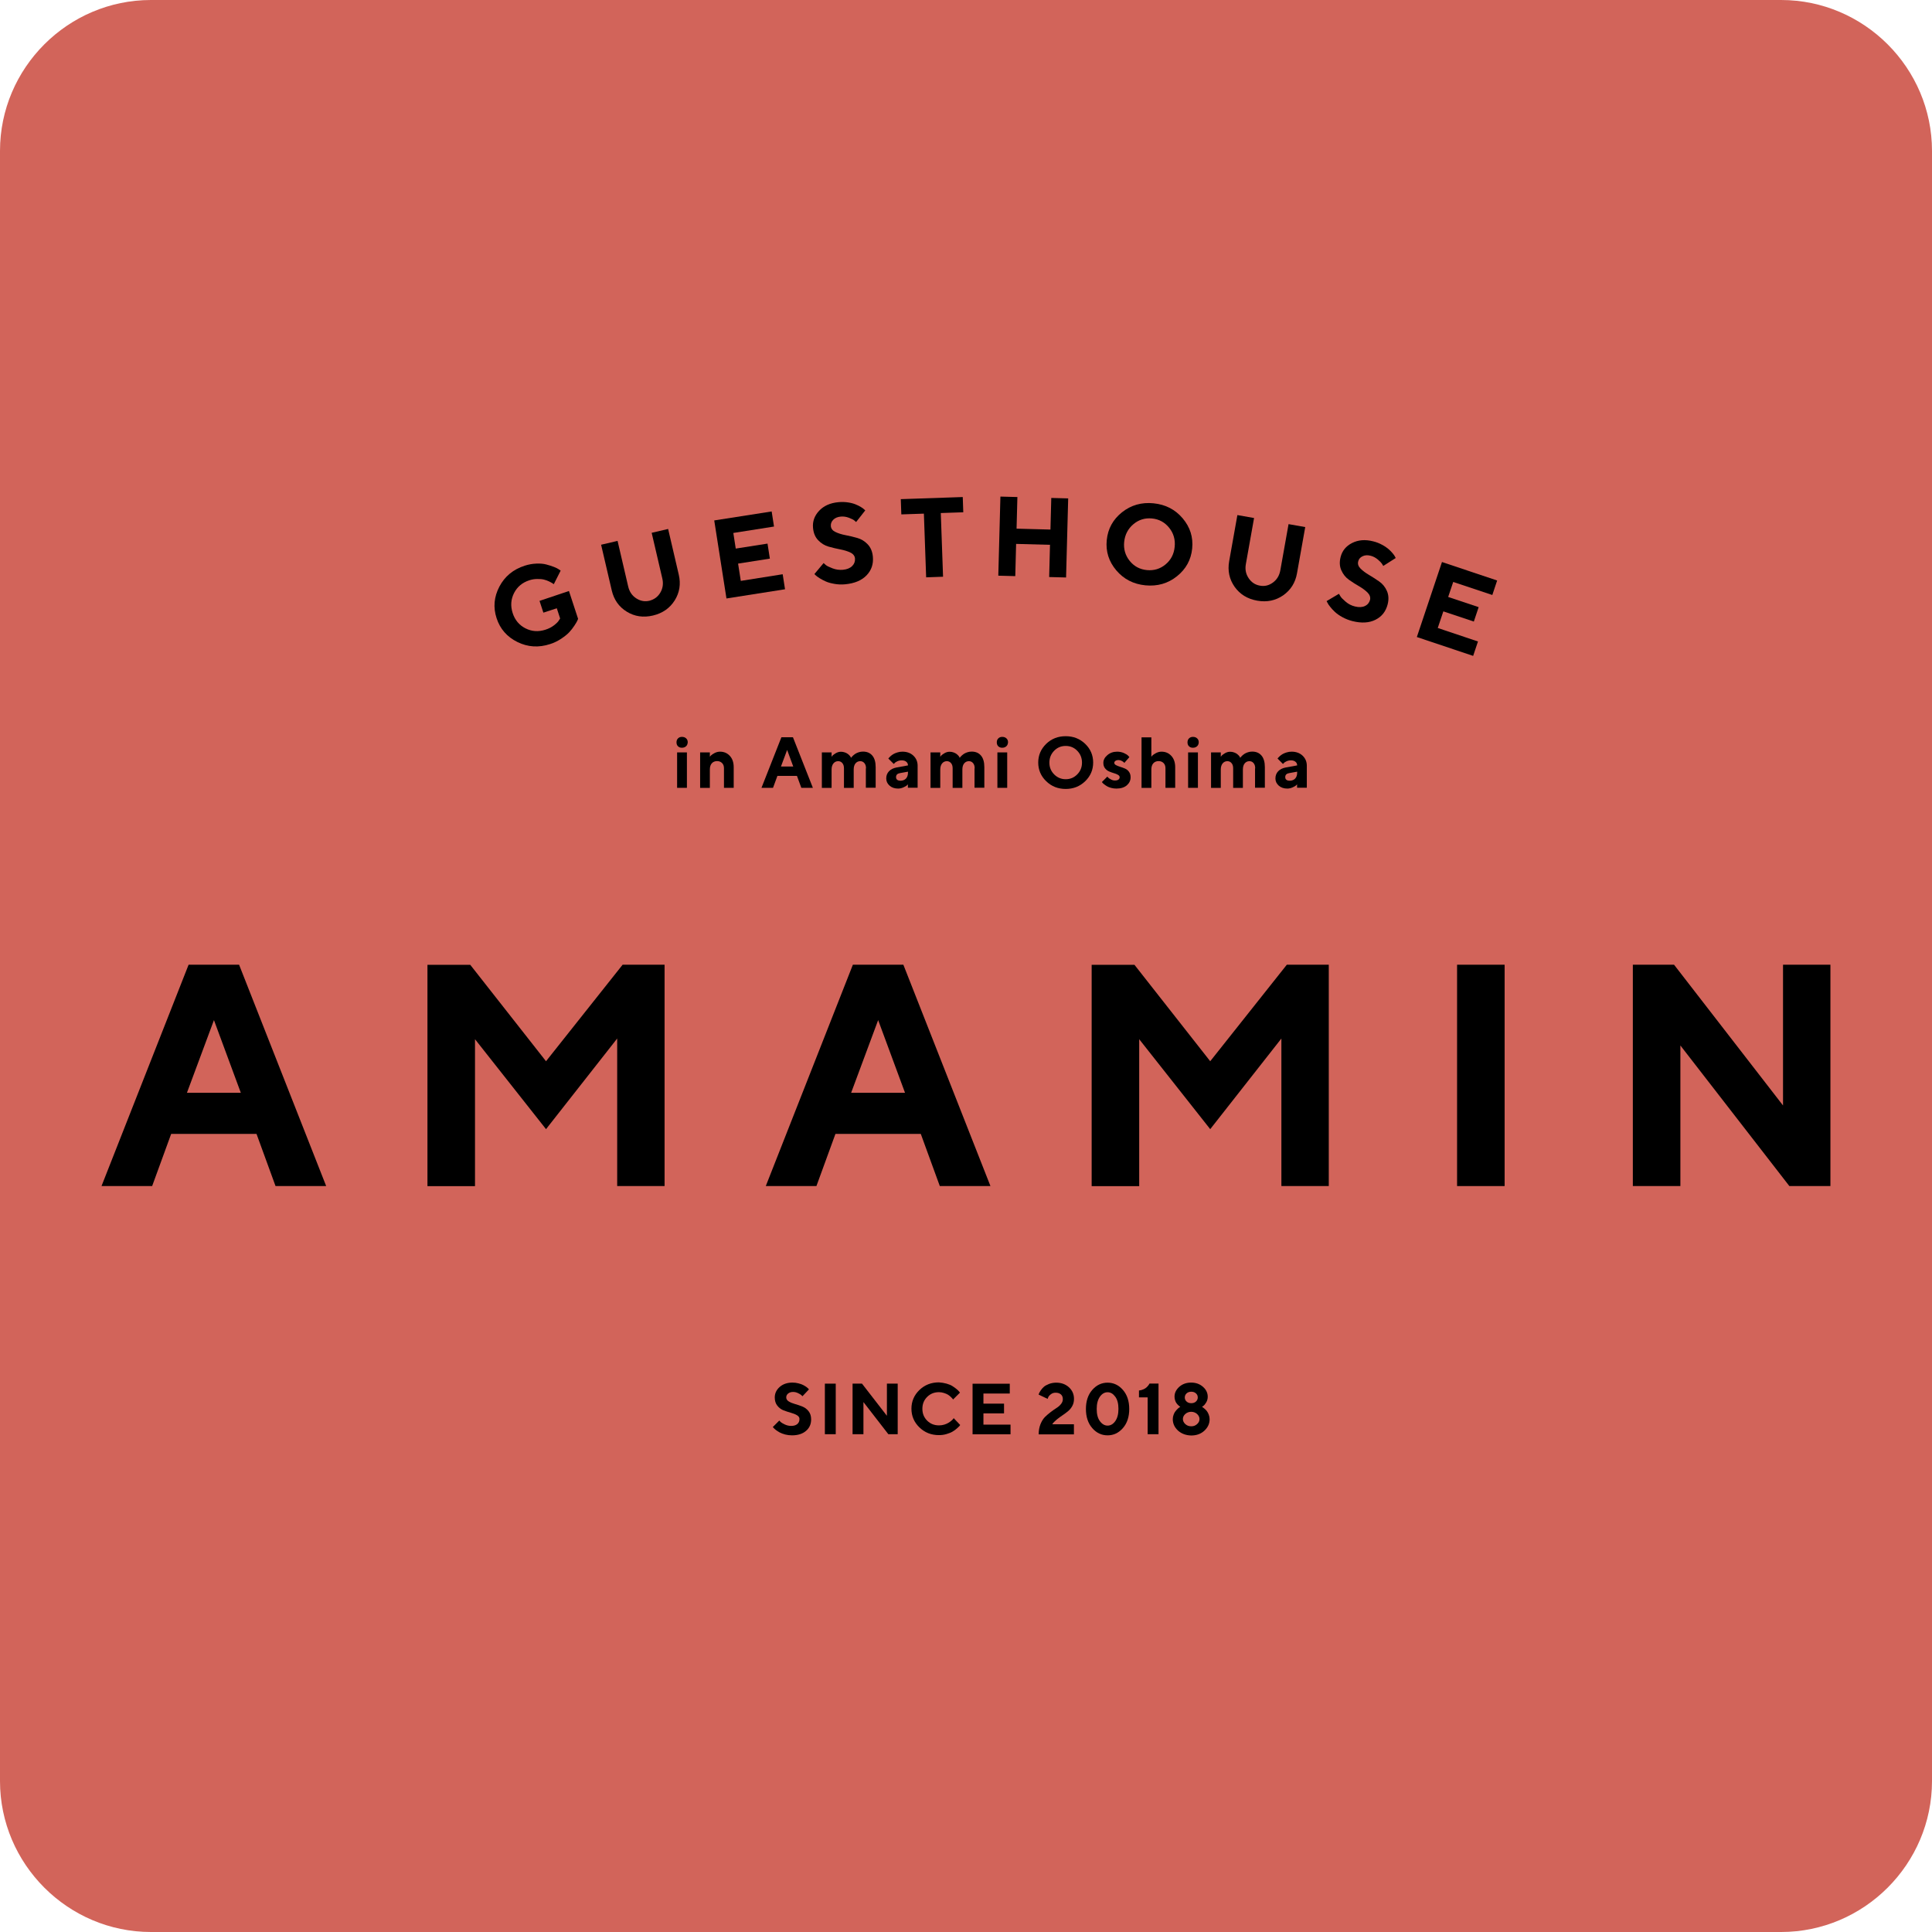 <?xml version="1.0" encoding="utf-8"?>
<!-- Generator: Adobe Illustrator 28.0.0, SVG Export Plug-In . SVG Version: 6.00 Build 0)  -->
<svg version="1.1" id="レイヤー_1" xmlns="http://www.w3.org/2000/svg" xmlns:xlink="http://www.w3.org/1999/xlink" x="0px"
	 y="0px" viewBox="0 0 256 256" style="enable-background:new 0 0 256 256;" xml:space="preserve">
<style type="text/css">
	.st0{fill:#D2645A;}
</style>
<g>
	<path class="st0" d="M256,236c0,11-9,20-20,20H20c-11,0-20-9-20-20V20C0,9,9,0,20,0h216c11,0,20,9,20,20V236z"/>
</g>
<g>
	<g>
		<path d="M22.68,150.25l-2.52,6.91h-6.71l11.54-29.33h6.69l11.54,29.33h-6.71l-2.52-6.91H22.68z M28.35,135.17l-3.58,9.63h7.14
			L28.35,135.17z"/>
		<path d="M82.5,127.83h5.56v29.33h-6.28v-19.55l-9.43,12.01l-9.41-11.92v19.47h-6.3v-29.33h5.67l10.04,12.78L82.5,127.83z"/>
		<path d="M110.7,150.25l-2.52,6.91h-6.71l11.54-29.33h6.69l11.54,29.33h-6.71l-2.52-6.91H110.7z M116.36,135.17l-3.58,9.63h7.14
			L116.36,135.17z"/>
		<path d="M170.51,127.83h5.56v29.33h-6.28v-19.55l-9.43,12.01l-9.41-11.92v19.47h-6.3v-29.33h5.67l10.04,12.78L170.51,127.83z"/>
		<path d="M193.07,127.83h6.3v29.33h-6.3V127.83z"/>
		<path d="M242.54,127.83v29.33h-5.44l-14.44-18.63v18.63h-6.3v-29.33h5.46l14.44,18.65v-18.65H242.54z"/>
	</g>
	<g>
		<path d="M90.91,98.88c-0.14,0.13-0.32,0.2-0.56,0.2c-0.22,0-0.39-0.07-0.52-0.2c-0.13-0.13-0.19-0.3-0.19-0.52
			c0-0.22,0.07-0.39,0.2-0.52c0.13-0.13,0.3-0.2,0.52-0.2c0.24,0,0.42,0.07,0.56,0.2c0.14,0.13,0.21,0.3,0.21,0.52
			C91.11,98.58,91.05,98.75,90.91,98.88z M91.02,104.39h-1.3V99.7h1.3V104.39z"/>
		<path d="M94.06,100.27c0.04-0.05,0.09-0.11,0.16-0.18c0.07-0.07,0.22-0.17,0.45-0.3c0.23-0.12,0.48-0.19,0.73-0.19
			c0.54,0,0.97,0.19,1.31,0.56s0.51,0.87,0.51,1.5v2.73h-1.29v-2.59c0-0.29-0.08-0.52-0.25-0.69s-0.39-0.26-0.66-0.26
			c-0.29,0-0.53,0.1-0.7,0.29s-0.26,0.46-0.26,0.82v2.44h-1.29V99.7h1.29V100.27z"/>
		<path d="M103.01,102.81l-0.58,1.58h-1.53l2.64-6.7h1.53l2.64,6.7h-1.53l-0.58-1.58H103.01z M104.3,99.37l-0.82,2.2h1.63
			L104.3,99.37z"/>
		<path d="M114.75,101.81c0-0.3-0.07-0.53-0.22-0.7c-0.14-0.17-0.33-0.25-0.55-0.25c-0.25,0-0.46,0.1-0.62,0.29
			c-0.16,0.19-0.24,0.47-0.24,0.81v2.44h-1.29v-2.59c0-0.3-0.07-0.53-0.22-0.7c-0.14-0.17-0.33-0.25-0.55-0.25
			c-0.25,0-0.46,0.1-0.62,0.29c-0.16,0.19-0.25,0.47-0.25,0.81v2.44h-1.29V99.7h1.29v0.58c0.03-0.05,0.08-0.11,0.14-0.18
			c0.07-0.07,0.21-0.17,0.42-0.3c0.21-0.12,0.44-0.19,0.68-0.19c0.18,0,0.36,0.03,0.52,0.09c0.16,0.06,0.29,0.12,0.39,0.2
			c0.1,0.08,0.18,0.15,0.25,0.23s0.12,0.15,0.14,0.21l0.04,0.08c0.01-0.02,0.03-0.05,0.06-0.09c0.03-0.04,0.09-0.1,0.19-0.2
			c0.1-0.09,0.2-0.17,0.32-0.25c0.11-0.07,0.26-0.14,0.44-0.2c0.18-0.06,0.37-0.09,0.57-0.09c0.52,0,0.93,0.17,1.23,0.52
			c0.3,0.35,0.45,0.86,0.45,1.54v2.73h-1.3V101.81z"/>
		<path d="M120.31,103.92c-0.04,0.04-0.09,0.1-0.16,0.16s-0.21,0.15-0.44,0.25c-0.22,0.1-0.46,0.16-0.7,0.16
			c-0.47,0-0.85-0.13-1.14-0.39c-0.29-0.26-0.44-0.58-0.44-0.95c0-0.38,0.12-0.7,0.37-0.96s0.59-0.42,1.02-0.5l1.49-0.27
			c0-0.2-0.07-0.36-0.22-0.48c-0.14-0.12-0.34-0.19-0.6-0.19c-0.21,0-0.4,0.04-0.58,0.12c-0.17,0.08-0.3,0.16-0.37,0.25l-0.11,0.11
			l-0.72-0.72c0.02-0.02,0.04-0.06,0.08-0.1c0.03-0.04,0.11-0.11,0.22-0.22c0.11-0.1,0.24-0.19,0.37-0.27
			c0.13-0.08,0.31-0.15,0.53-0.22c0.22-0.07,0.44-0.1,0.67-0.1c0.59,0,1.08,0.18,1.45,0.53c0.37,0.35,0.56,0.8,0.56,1.33v2.92h-1.29
			V103.92z M120.05,103.16c0.17-0.19,0.26-0.44,0.26-0.77v-0.14l-1.05,0.19c-0.35,0.06-0.53,0.23-0.53,0.53
			c0,0.32,0.21,0.48,0.62,0.48C119.64,103.44,119.88,103.34,120.05,103.16z"/>
		<path d="M129.15,101.81c0-0.3-0.07-0.53-0.22-0.7c-0.14-0.17-0.33-0.25-0.55-0.25c-0.25,0-0.46,0.1-0.62,0.29
			c-0.16,0.19-0.24,0.47-0.24,0.81v2.44h-1.29v-2.59c0-0.3-0.07-0.53-0.22-0.7c-0.14-0.17-0.33-0.25-0.55-0.25
			c-0.25,0-0.46,0.1-0.62,0.29c-0.16,0.19-0.25,0.47-0.25,0.81v2.44h-1.29V99.7h1.29v0.58c0.03-0.05,0.08-0.11,0.14-0.18
			c0.07-0.07,0.21-0.17,0.42-0.3c0.21-0.12,0.44-0.19,0.68-0.19c0.18,0,0.36,0.03,0.52,0.09c0.16,0.06,0.29,0.12,0.39,0.2
			c0.1,0.08,0.18,0.15,0.25,0.23s0.12,0.15,0.14,0.21l0.04,0.08c0.01-0.02,0.03-0.05,0.06-0.09c0.03-0.04,0.09-0.1,0.19-0.2
			c0.1-0.09,0.2-0.17,0.32-0.25c0.11-0.07,0.26-0.14,0.44-0.2c0.18-0.06,0.37-0.09,0.57-0.09c0.52,0,0.93,0.17,1.23,0.52
			c0.3,0.35,0.45,0.86,0.45,1.54v2.73h-1.3V101.81z"/>
		<path d="M133.35,98.88c-0.14,0.13-0.32,0.2-0.56,0.2c-0.22,0-0.39-0.07-0.52-0.2c-0.13-0.13-0.19-0.3-0.19-0.52
			c0-0.22,0.07-0.39,0.2-0.52c0.13-0.13,0.3-0.2,0.52-0.2c0.24,0,0.42,0.07,0.56,0.2c0.14,0.13,0.21,0.3,0.21,0.52
			C133.55,98.58,133.49,98.75,133.35,98.88z M133.46,104.39h-1.3V99.7h1.3V104.39z"/>
		<path d="M138.62,98.57c0.7-0.68,1.56-1.02,2.59-1.02c1.02,0,1.88,0.34,2.59,1.02c0.7,0.68,1.05,1.51,1.05,2.47
			s-0.35,1.79-1.05,2.47c-0.7,0.68-1.56,1.03-2.59,1.03c-1.02,0-1.88-0.34-2.59-1.03c-0.7-0.68-1.05-1.51-1.05-2.47
			S137.92,99.26,138.62,98.57z M139.68,102.61c0.42,0.42,0.93,0.64,1.53,0.64c0.6,0,1.11-0.21,1.53-0.64
			c0.42-0.42,0.63-0.95,0.63-1.56s-0.21-1.14-0.63-1.57s-0.93-0.64-1.53-0.64c-0.6,0-1.11,0.21-1.53,0.64s-0.63,0.95-0.63,1.57
			S139.26,102.18,139.68,102.61z"/>
		<path d="M148.98,101.09c-0.02-0.02-0.05-0.06-0.09-0.1c-0.04-0.04-0.13-0.1-0.26-0.17c-0.13-0.07-0.27-0.11-0.41-0.11
			c-0.18,0-0.32,0.04-0.42,0.11s-0.15,0.16-0.15,0.26c0,0.12,0.07,0.22,0.22,0.3c0.15,0.08,0.32,0.15,0.54,0.22
			c0.21,0.06,0.42,0.14,0.64,0.23c0.22,0.09,0.4,0.23,0.54,0.43c0.15,0.2,0.22,0.44,0.22,0.74c0,0.42-0.17,0.77-0.5,1.06
			c-0.33,0.28-0.79,0.43-1.37,0.43c-0.25,0-0.49-0.03-0.71-0.09c-0.22-0.06-0.41-0.13-0.55-0.22c-0.14-0.08-0.26-0.17-0.37-0.25
			c-0.1-0.08-0.18-0.15-0.23-0.21l-0.07-0.1l0.72-0.72c0.03,0.04,0.06,0.09,0.12,0.14c0.05,0.06,0.17,0.14,0.34,0.23
			c0.17,0.1,0.36,0.15,0.54,0.15c0.21,0,0.36-0.04,0.47-0.12c0.1-0.08,0.16-0.18,0.16-0.31s-0.07-0.23-0.22-0.32
			c-0.15-0.09-0.33-0.16-0.54-0.22s-0.43-0.14-0.64-0.23s-0.39-0.23-0.54-0.42c-0.15-0.19-0.22-0.43-0.22-0.72
			c0-0.38,0.18-0.72,0.53-1.02s0.78-0.46,1.29-0.46c0.32,0,0.62,0.06,0.9,0.18c0.27,0.12,0.46,0.24,0.57,0.36l0.16,0.18
			L148.98,101.09z"/>
		<path d="M152.56,100.27c0.04-0.05,0.09-0.11,0.16-0.18c0.07-0.07,0.22-0.17,0.45-0.3c0.23-0.12,0.48-0.19,0.73-0.19
			c0.54,0,0.97,0.19,1.31,0.56c0.34,0.37,0.51,0.87,0.51,1.5v2.73h-1.29v-2.59c0-0.29-0.08-0.52-0.25-0.69s-0.39-0.26-0.66-0.26
			c-0.29,0-0.53,0.1-0.7,0.29s-0.26,0.46-0.26,0.82v2.44h-1.3v-6.7h1.3V100.27z"/>
		<path d="M158.62,98.88c-0.14,0.13-0.32,0.2-0.56,0.2c-0.22,0-0.39-0.07-0.52-0.2c-0.13-0.13-0.19-0.3-0.19-0.52
			c0-0.22,0.07-0.39,0.2-0.52c0.13-0.13,0.3-0.2,0.52-0.2c0.24,0,0.42,0.07,0.56,0.2c0.14,0.13,0.21,0.3,0.21,0.52
			C158.83,98.58,158.76,98.75,158.62,98.88z M158.73,104.39h-1.3V99.7h1.3V104.39z"/>
		<path d="M166.32,101.81c0-0.3-0.07-0.53-0.22-0.7c-0.14-0.17-0.33-0.25-0.55-0.25c-0.25,0-0.46,0.1-0.62,0.29
			c-0.16,0.19-0.24,0.47-0.24,0.81v2.44h-1.29v-2.59c0-0.3-0.07-0.53-0.22-0.7c-0.14-0.17-0.33-0.25-0.55-0.25
			c-0.25,0-0.46,0.1-0.62,0.29c-0.16,0.19-0.25,0.47-0.25,0.81v2.44h-1.29V99.7h1.29v0.58c0.03-0.05,0.08-0.11,0.14-0.18
			c0.07-0.07,0.21-0.17,0.42-0.3c0.21-0.12,0.44-0.19,0.68-0.19c0.18,0,0.36,0.03,0.52,0.09c0.16,0.06,0.29,0.12,0.39,0.2
			c0.1,0.08,0.18,0.15,0.25,0.23s0.12,0.15,0.14,0.21l0.04,0.08c0.01-0.02,0.03-0.05,0.06-0.09c0.03-0.04,0.09-0.1,0.19-0.2
			c0.1-0.09,0.2-0.17,0.32-0.25c0.11-0.07,0.26-0.14,0.44-0.2c0.18-0.06,0.37-0.09,0.57-0.09c0.52,0,0.93,0.17,1.23,0.52
			s0.45,0.86,0.45,1.54v2.73h-1.3V101.81z"/>
		<path d="M171.88,103.92c-0.04,0.04-0.09,0.1-0.16,0.16c-0.07,0.06-0.21,0.15-0.44,0.25c-0.22,0.1-0.46,0.16-0.7,0.16
			c-0.47,0-0.85-0.13-1.14-0.39c-0.29-0.26-0.44-0.58-0.44-0.95c0-0.38,0.12-0.7,0.37-0.96c0.25-0.26,0.59-0.42,1.02-0.5l1.49-0.27
			c0-0.2-0.07-0.36-0.22-0.48c-0.14-0.12-0.34-0.19-0.6-0.19c-0.21,0-0.4,0.04-0.58,0.12s-0.3,0.16-0.37,0.25l-0.11,0.11l-0.72-0.72
			c0.02-0.02,0.04-0.06,0.08-0.1c0.03-0.04,0.11-0.11,0.22-0.22c0.11-0.1,0.24-0.19,0.37-0.27c0.13-0.08,0.31-0.15,0.53-0.22
			c0.22-0.07,0.44-0.1,0.67-0.1c0.59,0,1.08,0.18,1.45,0.53c0.37,0.35,0.56,0.8,0.56,1.33v2.92h-1.29V103.92z M171.62,103.16
			c0.17-0.19,0.26-0.44,0.26-0.77v-0.14l-1.05,0.19c-0.35,0.06-0.53,0.23-0.53,0.53c0,0.32,0.21,0.48,0.62,0.48
			C171.22,103.44,171.45,103.34,171.62,103.16z"/>
	</g>
	<g>
		<path d="M105.63,187.54c-0.23-0.14-0.5-0.25-0.83-0.34c-0.33-0.09-0.65-0.2-0.97-0.32c-0.32-0.12-0.6-0.33-0.83-0.62
			c-0.23-0.29-0.34-0.65-0.34-1.09c0-0.54,0.22-1.01,0.65-1.39s1-0.58,1.69-0.58c0.27,0,0.54,0.03,0.79,0.1
			c0.26,0.06,0.47,0.14,0.63,0.22c0.16,0.09,0.31,0.17,0.43,0.26c0.12,0.09,0.21,0.17,0.26,0.23l0.08,0.09l-0.86,0.91
			c-0.04-0.04-0.09-0.1-0.16-0.16c-0.07-0.06-0.21-0.15-0.42-0.25c-0.22-0.11-0.44-0.16-0.66-0.16c-0.27,0-0.49,0.07-0.66,0.21
			c-0.17,0.14-0.25,0.31-0.25,0.51c0,0.22,0.11,0.4,0.34,0.54c0.23,0.14,0.5,0.25,0.82,0.34c0.32,0.09,0.65,0.2,0.97,0.33
			c0.33,0.13,0.6,0.33,0.83,0.62c0.23,0.29,0.34,0.65,0.34,1.09c0,0.62-0.22,1.13-0.68,1.52c-0.45,0.39-1.07,0.59-1.86,0.59
			c-0.31,0-0.61-0.04-0.9-0.11c-0.29-0.08-0.53-0.17-0.72-0.27c-0.19-0.11-0.35-0.21-0.5-0.32c-0.14-0.11-0.25-0.2-0.31-0.28
			l-0.11-0.12l0.86-0.86c0.04,0.05,0.11,0.11,0.18,0.19c0.08,0.08,0.26,0.19,0.53,0.32c0.27,0.13,0.56,0.2,0.86,0.2
			c0.35,0,0.62-0.08,0.81-0.24c0.19-0.16,0.29-0.37,0.29-0.62C105.96,187.86,105.85,187.68,105.63,187.54z"/>
		<path d="M109.3,183.34h1.44v6.7h-1.44V183.34z"/>
		<path d="M118.95,183.34v6.7h-1.24l-3.3-4.26v4.26h-1.44v-6.7h1.25l3.3,4.26v-4.26H118.95z"/>
		<path d="M125.43,183.34c0.32,0.09,0.58,0.2,0.78,0.33c0.2,0.13,0.39,0.26,0.54,0.39c0.16,0.13,0.27,0.24,0.34,0.33l0.11,0.14
			l-0.91,0.91c-0.02-0.02-0.04-0.06-0.08-0.11c-0.03-0.04-0.11-0.12-0.22-0.23c-0.11-0.11-0.24-0.2-0.37-0.29
			c-0.13-0.08-0.31-0.16-0.53-0.23s-0.44-0.11-0.67-0.11c-0.63,0-1.15,0.21-1.57,0.63c-0.42,0.42-0.63,0.94-0.63,1.57
			s0.21,1.15,0.63,1.57c0.42,0.42,0.94,0.63,1.57,0.63c0.24,0,0.48-0.03,0.7-0.1c0.22-0.07,0.41-0.15,0.55-0.24
			c0.15-0.09,0.28-0.18,0.39-0.28c0.11-0.09,0.19-0.17,0.24-0.24l0.07-0.1l0.86,0.91c-0.03,0.04-0.06,0.09-0.11,0.15
			s-0.17,0.17-0.34,0.32s-0.36,0.29-0.57,0.41c-0.2,0.12-0.46,0.22-0.79,0.32c-0.33,0.1-0.66,0.14-1.01,0.14
			c-1.02,0-1.88-0.34-2.59-1.03c-0.7-0.68-1.05-1.51-1.05-2.47s0.35-1.79,1.05-2.47c0.7-0.68,1.57-1.02,2.59-1.02
			C124.78,183.2,125.11,183.25,125.43,183.34z"/>
		<path d="M133.9,188.76v1.29h-5.03v-6.7h4.93v1.3h-3.49v1.34h2.73v1.29h-2.73v1.49H133.9z"/>
		<path d="M137.63,190.05c0-0.49,0.08-0.94,0.24-1.34c0.16-0.4,0.36-0.71,0.59-0.95c0.24-0.23,0.49-0.45,0.77-0.66
			c0.28-0.21,0.53-0.39,0.77-0.54c0.24-0.15,0.43-0.32,0.59-0.52c0.16-0.2,0.24-0.41,0.24-0.64c0-0.27-0.08-0.48-0.25-0.63
			c-0.17-0.15-0.4-0.23-0.71-0.23c-0.24,0-0.45,0.07-0.63,0.21c-0.18,0.14-0.29,0.27-0.35,0.41l-0.07,0.2l-1.2-0.57
			c0.01-0.04,0.03-0.1,0.06-0.17c0.03-0.07,0.1-0.2,0.22-0.38c0.12-0.18,0.26-0.34,0.42-0.48c0.16-0.14,0.38-0.26,0.68-0.38
			c0.29-0.11,0.61-0.17,0.96-0.17c0.68,0,1.24,0.21,1.69,0.62c0.44,0.41,0.66,0.92,0.66,1.53c0,0.34-0.07,0.65-0.22,0.93
			c-0.15,0.28-0.34,0.51-0.58,0.71c-0.24,0.2-0.48,0.37-0.73,0.54c-0.25,0.16-0.5,0.35-0.76,0.56c-0.26,0.21-0.46,0.42-0.59,0.62
			h2.87v1.34H137.63z"/>
		<path d="M148.79,189.23c-0.56,0.64-1.24,0.96-2.03,0.96s-1.48-0.32-2.03-0.96c-0.56-0.64-0.84-1.49-0.84-2.53
			c0-1.05,0.28-1.89,0.84-2.53c0.56-0.64,1.24-0.96,2.03-0.96s1.48,0.32,2.03,0.96c0.56,0.64,0.84,1.48,0.84,2.53
			C149.63,187.74,149.35,188.59,148.79,189.23z M145.75,188.32c0.28,0.38,0.62,0.58,1.01,0.58s0.73-0.19,1.01-0.58
			s0.43-0.93,0.43-1.63c0-0.7-0.14-1.24-0.43-1.63s-0.62-0.58-1.01-0.58s-0.73,0.19-1.01,0.58s-0.43,0.93-0.43,1.63
			C145.32,187.4,145.46,187.94,145.75,188.32z"/>
		<path d="M153.51,183.34v6.7h-1.44v-4.88h-1.15v-0.91c0.21-0.02,0.39-0.07,0.57-0.15c0.17-0.07,0.3-0.15,0.4-0.24
			s0.18-0.17,0.24-0.25c0.07-0.08,0.11-0.15,0.14-0.2l0.04-0.08H153.51z"/>
		<path d="M156.09,189.56c-0.46-0.43-0.69-0.93-0.69-1.52c0-0.21,0.04-0.4,0.11-0.59c0.07-0.19,0.15-0.34,0.25-0.46
			c0.1-0.12,0.19-0.23,0.29-0.32c0.1-0.09,0.18-0.16,0.25-0.2l0.1-0.06c-0.02-0.01-0.04-0.03-0.08-0.05s-0.1-0.08-0.19-0.16
			c-0.09-0.08-0.17-0.17-0.24-0.27c-0.07-0.09-0.13-0.22-0.18-0.37c-0.05-0.15-0.08-0.32-0.08-0.49c0-0.5,0.21-0.93,0.63-1.31
			c0.42-0.37,0.94-0.56,1.57-0.56s1.15,0.19,1.57,0.56c0.42,0.37,0.63,0.81,0.63,1.31c0,0.27-0.06,0.51-0.19,0.74
			c-0.13,0.22-0.26,0.38-0.38,0.47l-0.19,0.14c0.03,0.01,0.06,0.03,0.11,0.06c0.04,0.03,0.13,0.09,0.24,0.19
			c0.12,0.1,0.22,0.21,0.31,0.33c0.09,0.12,0.17,0.27,0.24,0.46c0.07,0.19,0.11,0.38,0.11,0.59c0,0.59-0.23,1.09-0.69,1.52
			s-1.05,0.64-1.75,0.64C157.14,190.19,156.56,189.98,156.09,189.56z M158.62,188.7c0.22-0.19,0.32-0.42,0.32-0.67
			c0-0.25-0.11-0.47-0.32-0.67c-0.22-0.19-0.48-0.29-0.78-0.29c-0.3,0-0.56,0.1-0.78,0.29c-0.22,0.2-0.32,0.42-0.32,0.67
			c0,0.25,0.11,0.47,0.32,0.67c0.22,0.2,0.48,0.29,0.78,0.29C158.14,189,158.4,188.9,158.62,188.7z M158.47,185.71
			c0.16-0.15,0.24-0.33,0.24-0.54c0-0.22-0.08-0.4-0.24-0.54c-0.16-0.15-0.37-0.22-0.62-0.22s-0.46,0.07-0.62,0.22
			c-0.16,0.15-0.24,0.33-0.24,0.54c0,0.22,0.08,0.4,0.24,0.54c0.16,0.15,0.37,0.22,0.62,0.22S158.31,185.86,158.47,185.71z"/>
	</g>
	<g>
		<path d="M75.39,78.31L76.6,82c-0.02,0.06-0.06,0.15-0.11,0.26c-0.05,0.12-0.18,0.33-0.38,0.64c-0.2,0.31-0.43,0.6-0.68,0.87
			c-0.25,0.27-0.6,0.55-1.06,0.86c-0.45,0.3-0.94,0.54-1.47,0.71c-1.52,0.5-2.96,0.41-4.34-0.27c-1.37-0.68-2.3-1.73-2.76-3.16
			c-0.47-1.43-0.34-2.82,0.37-4.18c0.71-1.35,1.83-2.28,3.35-2.77c0.52-0.17,1.04-0.26,1.56-0.28c0.52-0.02,0.96,0.02,1.32,0.12
			c0.37,0.1,0.7,0.2,1,0.32c0.3,0.12,0.52,0.23,0.66,0.33l0.23,0.16l-0.91,1.8c-0.04-0.03-0.09-0.07-0.17-0.12
			c-0.07-0.05-0.22-0.13-0.44-0.24c-0.22-0.11-0.45-0.19-0.69-0.25c-0.24-0.06-0.54-0.09-0.9-0.08c-0.36,0-0.71,0.06-1.04,0.17
			c-0.93,0.3-1.61,0.87-2.03,1.7c-0.42,0.83-0.48,1.71-0.18,2.64c0.3,0.93,0.87,1.61,1.7,2.03c0.83,0.42,1.71,0.48,2.64,0.18
			c0.44-0.14,0.83-0.34,1.15-0.59c0.32-0.25,0.54-0.47,0.64-0.65l0.16-0.25l-0.44-1.35l-1.78,0.58l-0.51-1.56L75.39,78.31z"/>
		<path d="M87.5,78.52c0.33-0.56,0.42-1.19,0.26-1.87l-1.41-6.05l2.18-0.51l1.41,6.05c0.29,1.24,0.11,2.38-0.54,3.42
			c-0.65,1.03-1.61,1.7-2.88,2c-1.27,0.3-2.43,0.13-3.47-0.51c-1.04-0.64-1.7-1.58-1.99-2.82l-1.41-6.05l2.18-0.51l1.41,6.05
			c0.16,0.68,0.51,1.2,1.06,1.56c0.55,0.36,1.14,0.47,1.76,0.32C86.69,79.43,87.17,79.08,87.5,78.52z"/>
		<path d="M103.71,76.09l0.31,1.99l-7.76,1.22l-1.62-10.34l7.61-1.19l0.31,2l-5.39,0.85l0.32,2.07l4.21-0.66l0.31,1.99l-4.21,0.66
			l0.36,2.29L103.71,76.09z"/>
		<path d="M112.69,73.22c-0.37-0.18-0.82-0.32-1.34-0.42c-0.52-0.1-1.04-0.22-1.56-0.37c-0.52-0.15-0.98-0.43-1.37-0.84
			c-0.4-0.41-0.63-0.96-0.69-1.65c-0.08-0.84,0.19-1.6,0.81-2.26c0.62-0.66,1.47-1.04,2.56-1.14c0.43-0.04,0.84-0.03,1.25,0.03
			c0.41,0.06,0.74,0.15,1.01,0.26c0.27,0.11,0.5,0.22,0.71,0.35c0.2,0.12,0.35,0.23,0.44,0.32l0.14,0.13l-1.21,1.54
			c-0.06-0.06-0.15-0.14-0.27-0.23c-0.11-0.09-0.35-0.2-0.7-0.34c-0.35-0.13-0.7-0.18-1.06-0.15c-0.43,0.04-0.76,0.18-1,0.42
			c-0.24,0.24-0.34,0.52-0.32,0.83c0.03,0.35,0.23,0.61,0.61,0.79c0.37,0.18,0.81,0.32,1.33,0.42c0.52,0.1,1.04,0.22,1.56,0.37
			c0.53,0.15,0.99,0.43,1.38,0.84s0.63,0.96,0.69,1.65c0.09,0.97-0.19,1.79-0.83,2.46s-1.58,1.07-2.82,1.19
			c-0.49,0.05-0.96,0.03-1.42-0.05c-0.46-0.08-0.85-0.18-1.16-0.32c-0.31-0.14-0.58-0.28-0.82-0.43c-0.24-0.15-0.41-0.28-0.52-0.38
			l-0.18-0.17l1.22-1.46c0.08,0.07,0.18,0.16,0.32,0.28c0.14,0.11,0.43,0.25,0.87,0.42c0.45,0.17,0.9,0.23,1.37,0.19
			c0.54-0.05,0.95-0.22,1.23-0.5c0.28-0.28,0.4-0.61,0.37-1C113.26,73.67,113.06,73.4,112.69,73.22z"/>
		<path d="M127.57,65.86l0.07,2.02l-2.98,0.1l0.3,8.44l-2.24,0.08l-0.3-8.44l-2.99,0.1l-0.07-2.02L127.57,65.86z"/>
		<path d="M141.26,76.52l-2.24-0.06l0.11-4.27l-4.49-0.12l-0.11,4.27l-2.25-0.06l0.28-10.48l2.25,0.06l-0.11,4.19l4.49,0.12
			l0.11-4.19l2.24,0.06L141.26,76.52z"/>
		<path d="M148.67,67.88c1.2-0.95,2.59-1.35,4.18-1.19c1.59,0.16,2.87,0.82,3.86,1.99c0.99,1.17,1.41,2.5,1.26,4
			c-0.15,1.5-0.82,2.72-2.02,3.68c-1.2,0.96-2.59,1.35-4.18,1.2c-1.59-0.16-2.87-0.82-3.86-1.99c-0.99-1.17-1.41-2.51-1.26-4
			C146.8,70.06,147.47,68.84,148.67,67.88z M149.69,74.32c0.58,0.72,1.34,1.13,2.28,1.22c0.93,0.09,1.76-0.16,2.47-0.75
			c0.71-0.59,1.12-1.37,1.21-2.33c0.1-0.96-0.15-1.81-0.73-2.53s-1.34-1.14-2.27-1.23s-1.76,0.16-2.47,0.76
			c-0.71,0.6-1.12,1.38-1.22,2.34C148.86,72.75,149.11,73.6,149.69,74.32z"/>
		<path d="M168.67,77.19c0.53-0.39,0.85-0.92,0.98-1.62l1.09-6.12l2.21,0.39l-1.09,6.12c-0.22,1.26-0.84,2.23-1.84,2.93
			c-1,0.69-2.15,0.93-3.44,0.7c-1.29-0.23-2.28-0.84-2.99-1.84c-0.7-1-0.94-2.13-0.72-3.38l1.09-6.12l2.21,0.39l-1.09,6.12
			c-0.12,0.69,0,1.3,0.37,1.85c0.37,0.55,0.86,0.88,1.49,0.99C167.56,77.72,168.14,77.58,168.67,77.19z"/>
		<path d="M181.22,78.53c-0.29-0.29-0.66-0.57-1.12-0.84c-0.46-0.26-0.91-0.55-1.35-0.86c-0.44-0.31-0.78-0.73-1.01-1.25
			c-0.24-0.52-0.27-1.12-0.1-1.78c0.21-0.82,0.71-1.44,1.52-1.85c0.81-0.41,1.74-0.49,2.79-0.22c0.42,0.1,0.8,0.25,1.17,0.45
			c0.36,0.19,0.65,0.39,0.87,0.58c0.22,0.19,0.4,0.38,0.55,0.56c0.15,0.18,0.26,0.33,0.31,0.45l0.09,0.17l-1.65,1.05
			c-0.04-0.08-0.1-0.18-0.18-0.3c-0.08-0.12-0.26-0.31-0.54-0.55c-0.29-0.24-0.6-0.41-0.95-0.5c-0.42-0.11-0.78-0.08-1.08,0.07
			c-0.31,0.15-0.5,0.37-0.57,0.68c-0.09,0.34,0.02,0.66,0.31,0.95c0.29,0.29,0.66,0.57,1.12,0.84c0.45,0.27,0.9,0.55,1.35,0.87
			c0.45,0.31,0.79,0.73,1.02,1.25c0.23,0.52,0.27,1.12,0.1,1.78c-0.24,0.94-0.77,1.62-1.61,2.04c-0.83,0.42-1.85,0.48-3.05,0.18
			c-0.47-0.12-0.91-0.29-1.33-0.52s-0.74-0.46-0.99-0.69c-0.25-0.23-0.46-0.46-0.63-0.68c-0.18-0.22-0.3-0.4-0.36-0.54l-0.12-0.22
			l1.64-0.97c0.05,0.09,0.12,0.21,0.21,0.36c0.09,0.15,0.32,0.38,0.68,0.69c0.36,0.31,0.77,0.52,1.23,0.63
			c0.52,0.13,0.97,0.11,1.32-0.06c0.36-0.17,0.58-0.45,0.68-0.82C181.61,79.15,181.51,78.83,181.22,78.53z"/>
		<path d="M195.84,85l-0.64,1.91l-7.46-2.5l3.33-9.94l7.31,2.45l-0.64,1.92l-5.18-1.73l-0.67,1.99l4.04,1.35l-0.64,1.91l-4.04-1.35
			l-0.74,2.2L195.84,85z"/>
	</g>
</g>
</svg>

